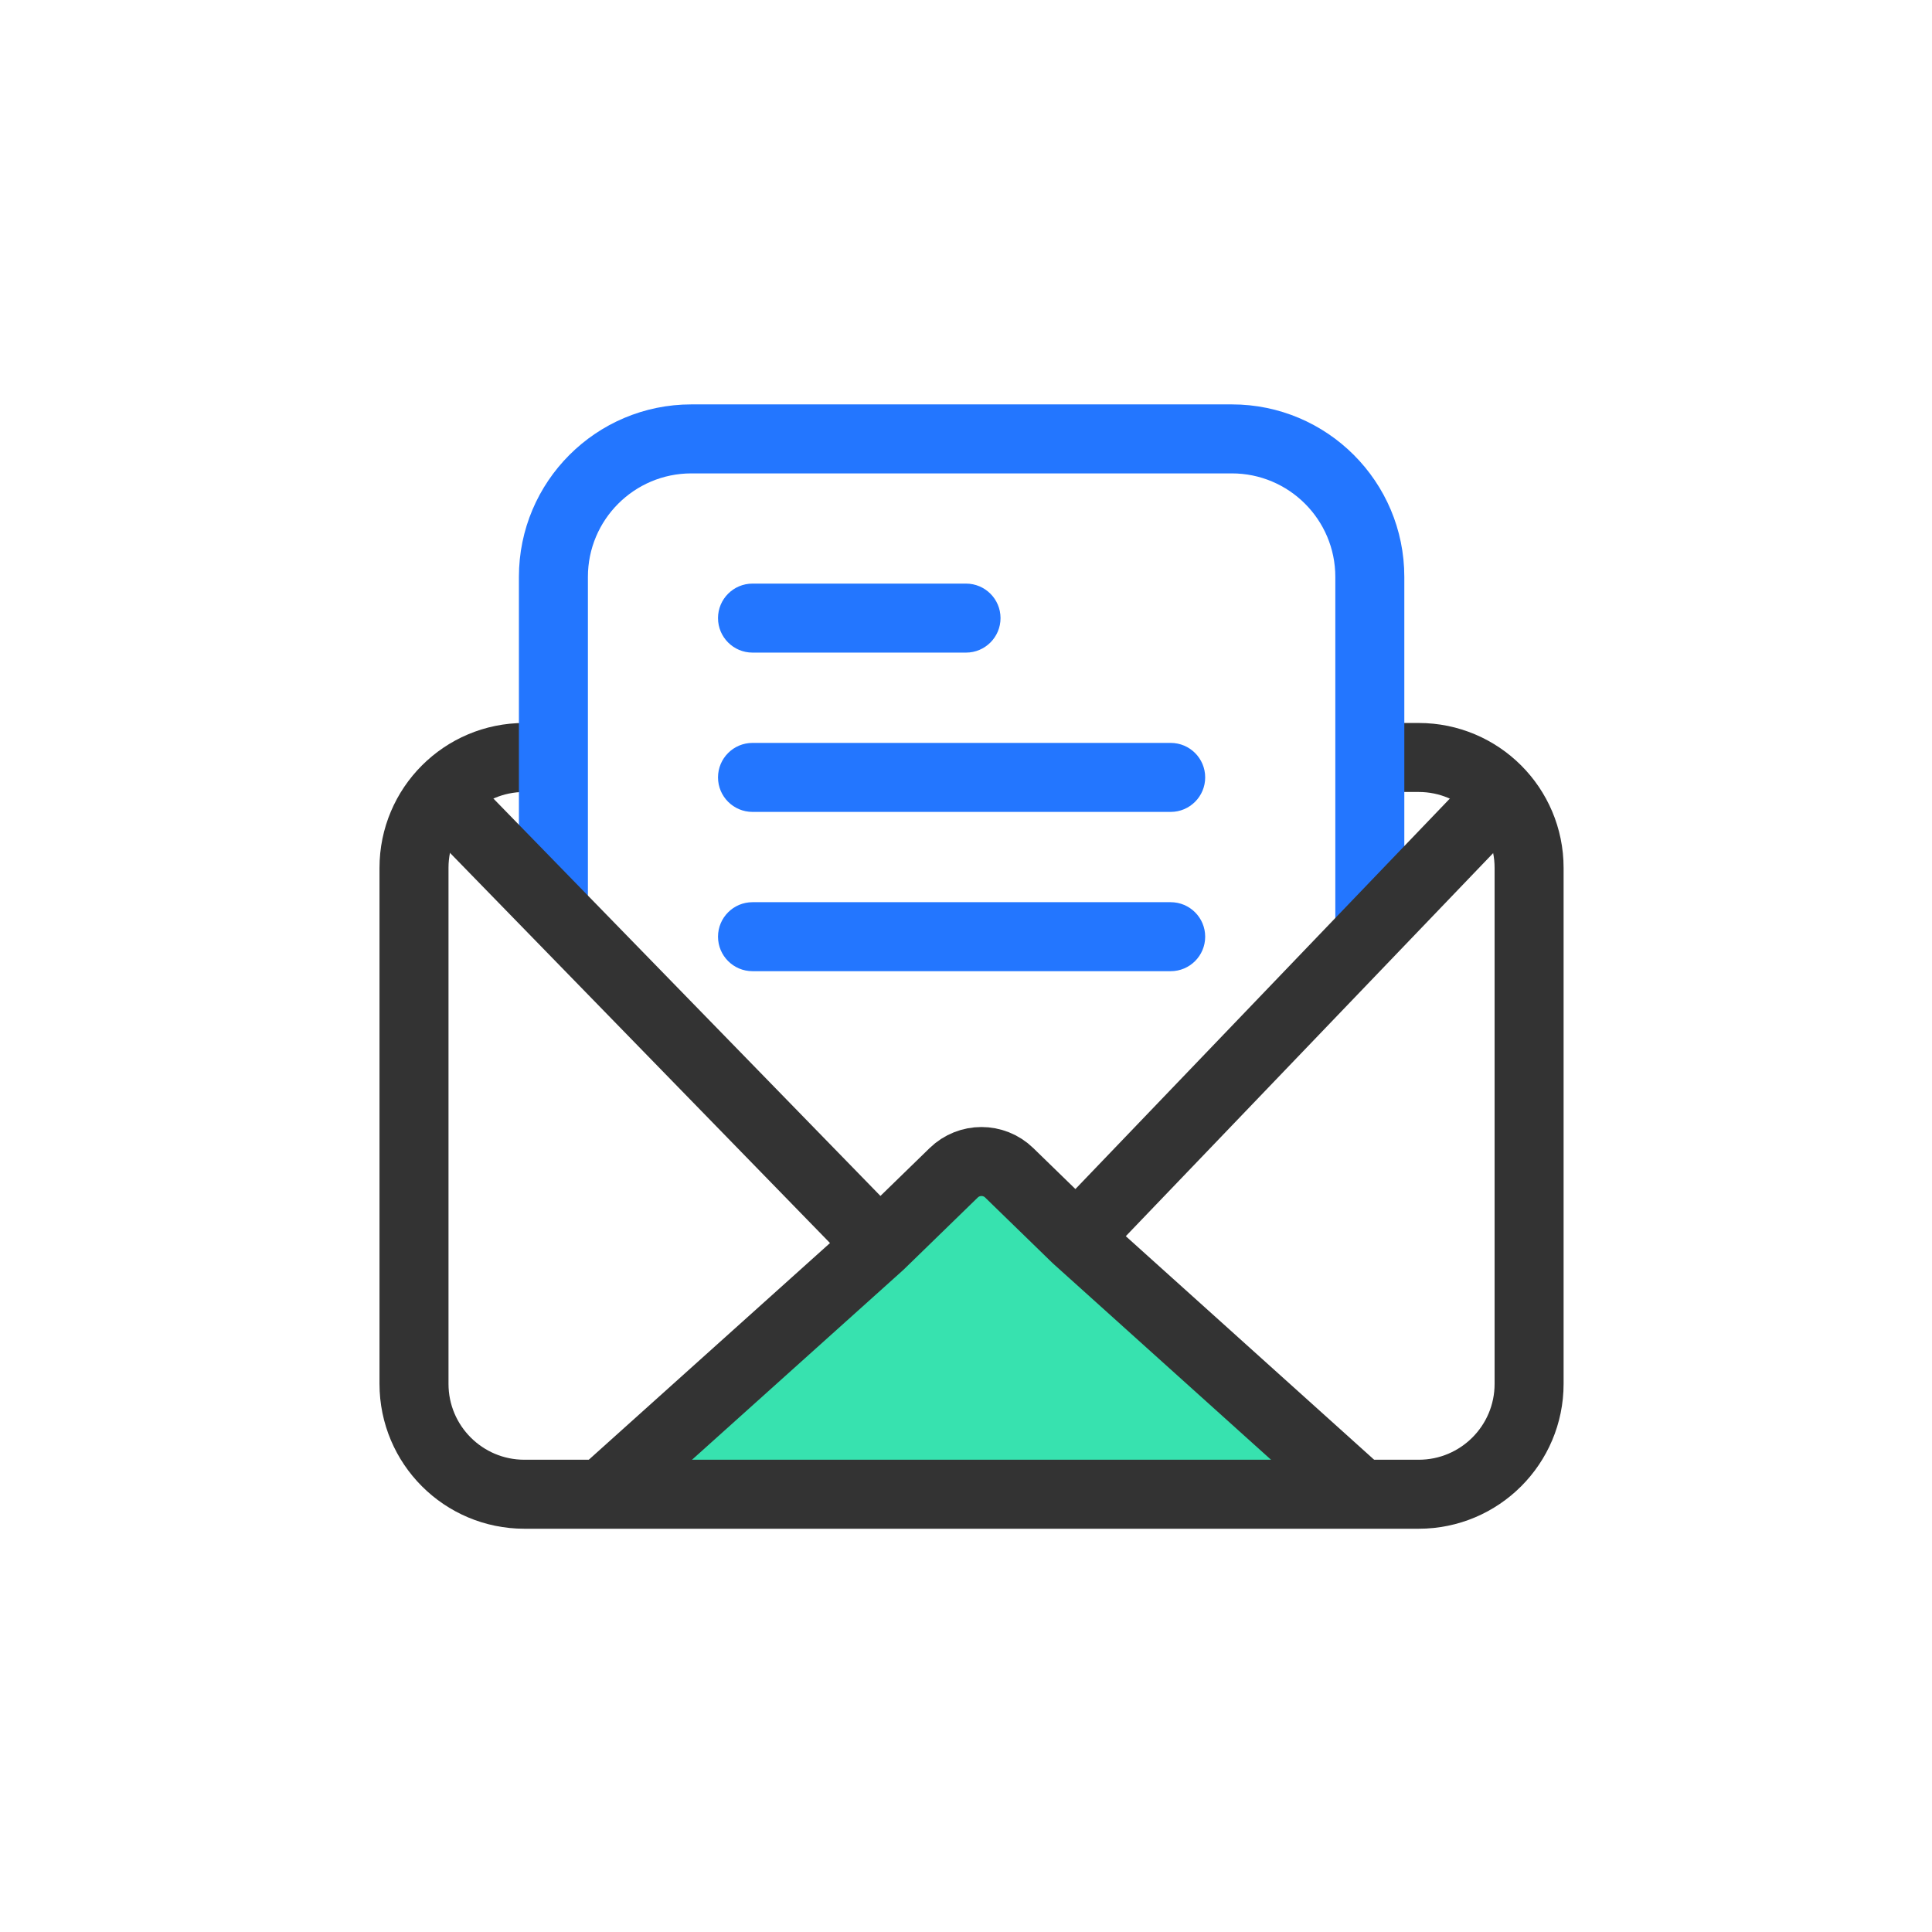 <svg width="70" height="70" viewBox="0 0 70 70" fill="none" xmlns="http://www.w3.org/2000/svg">
<path d="M35.201 42.235L22.215 54.5L48.187 53.779L35.201 42.235Z" fill="#37E2AF"/>
<path d="M20.05 27.445H19C16.791 27.445 15 29.236 15 31.445V50.139C15 52.349 16.791 54.139 19 54.139H51.402C53.611 54.139 55.402 52.349 55.402 50.139V31.445C55.402 29.236 53.611 27.445 51.402 27.445H49.63" stroke="#333333" stroke-width="2.5"/>
<path fill-rule="evenodd" clip-rule="evenodd" d="M25.051 14.652C21.599 14.652 18.801 17.45 18.801 20.902V33.217H21.301V20.902C21.301 18.831 22.98 17.152 25.051 17.152H44.631C46.702 17.152 48.381 18.831 48.381 20.902V33.938H50.881V20.902C50.881 17.45 48.083 14.652 44.631 14.652H25.051ZM27.265 21.145C26.575 21.145 26.015 21.705 26.015 22.395C26.015 23.085 26.575 23.645 27.265 23.645H35.001C35.691 23.645 36.251 23.085 36.251 22.395C36.251 21.705 35.691 21.145 35.001 21.145H27.265ZM27.265 26.917C26.575 26.917 26.015 27.476 26.015 28.167C26.015 28.857 26.575 29.417 27.265 29.417H42.416C43.106 29.417 43.666 28.857 43.666 28.167C43.666 27.476 43.106 26.917 42.416 26.917H27.265ZM27.265 32.688C26.575 32.688 26.015 33.248 26.015 33.938C26.015 34.629 26.575 35.188 27.265 35.188H42.416C43.106 35.188 43.666 34.629 43.666 33.938C43.666 33.248 43.106 32.688 42.416 32.688H27.265Z" fill="#2376FF"/>
<path d="M16.359 29.166L31.876 45.098M54.04 29.166L38.995 44.855M22.213 53.778L31.876 45.098M48.907 53.778L38.995 44.855M38.995 44.855L36.566 42.493C36.006 41.948 35.114 41.948 34.554 42.493L31.876 45.098" stroke="#333333" stroke-width="2.5" stroke-linecap="round"/>
</svg>
